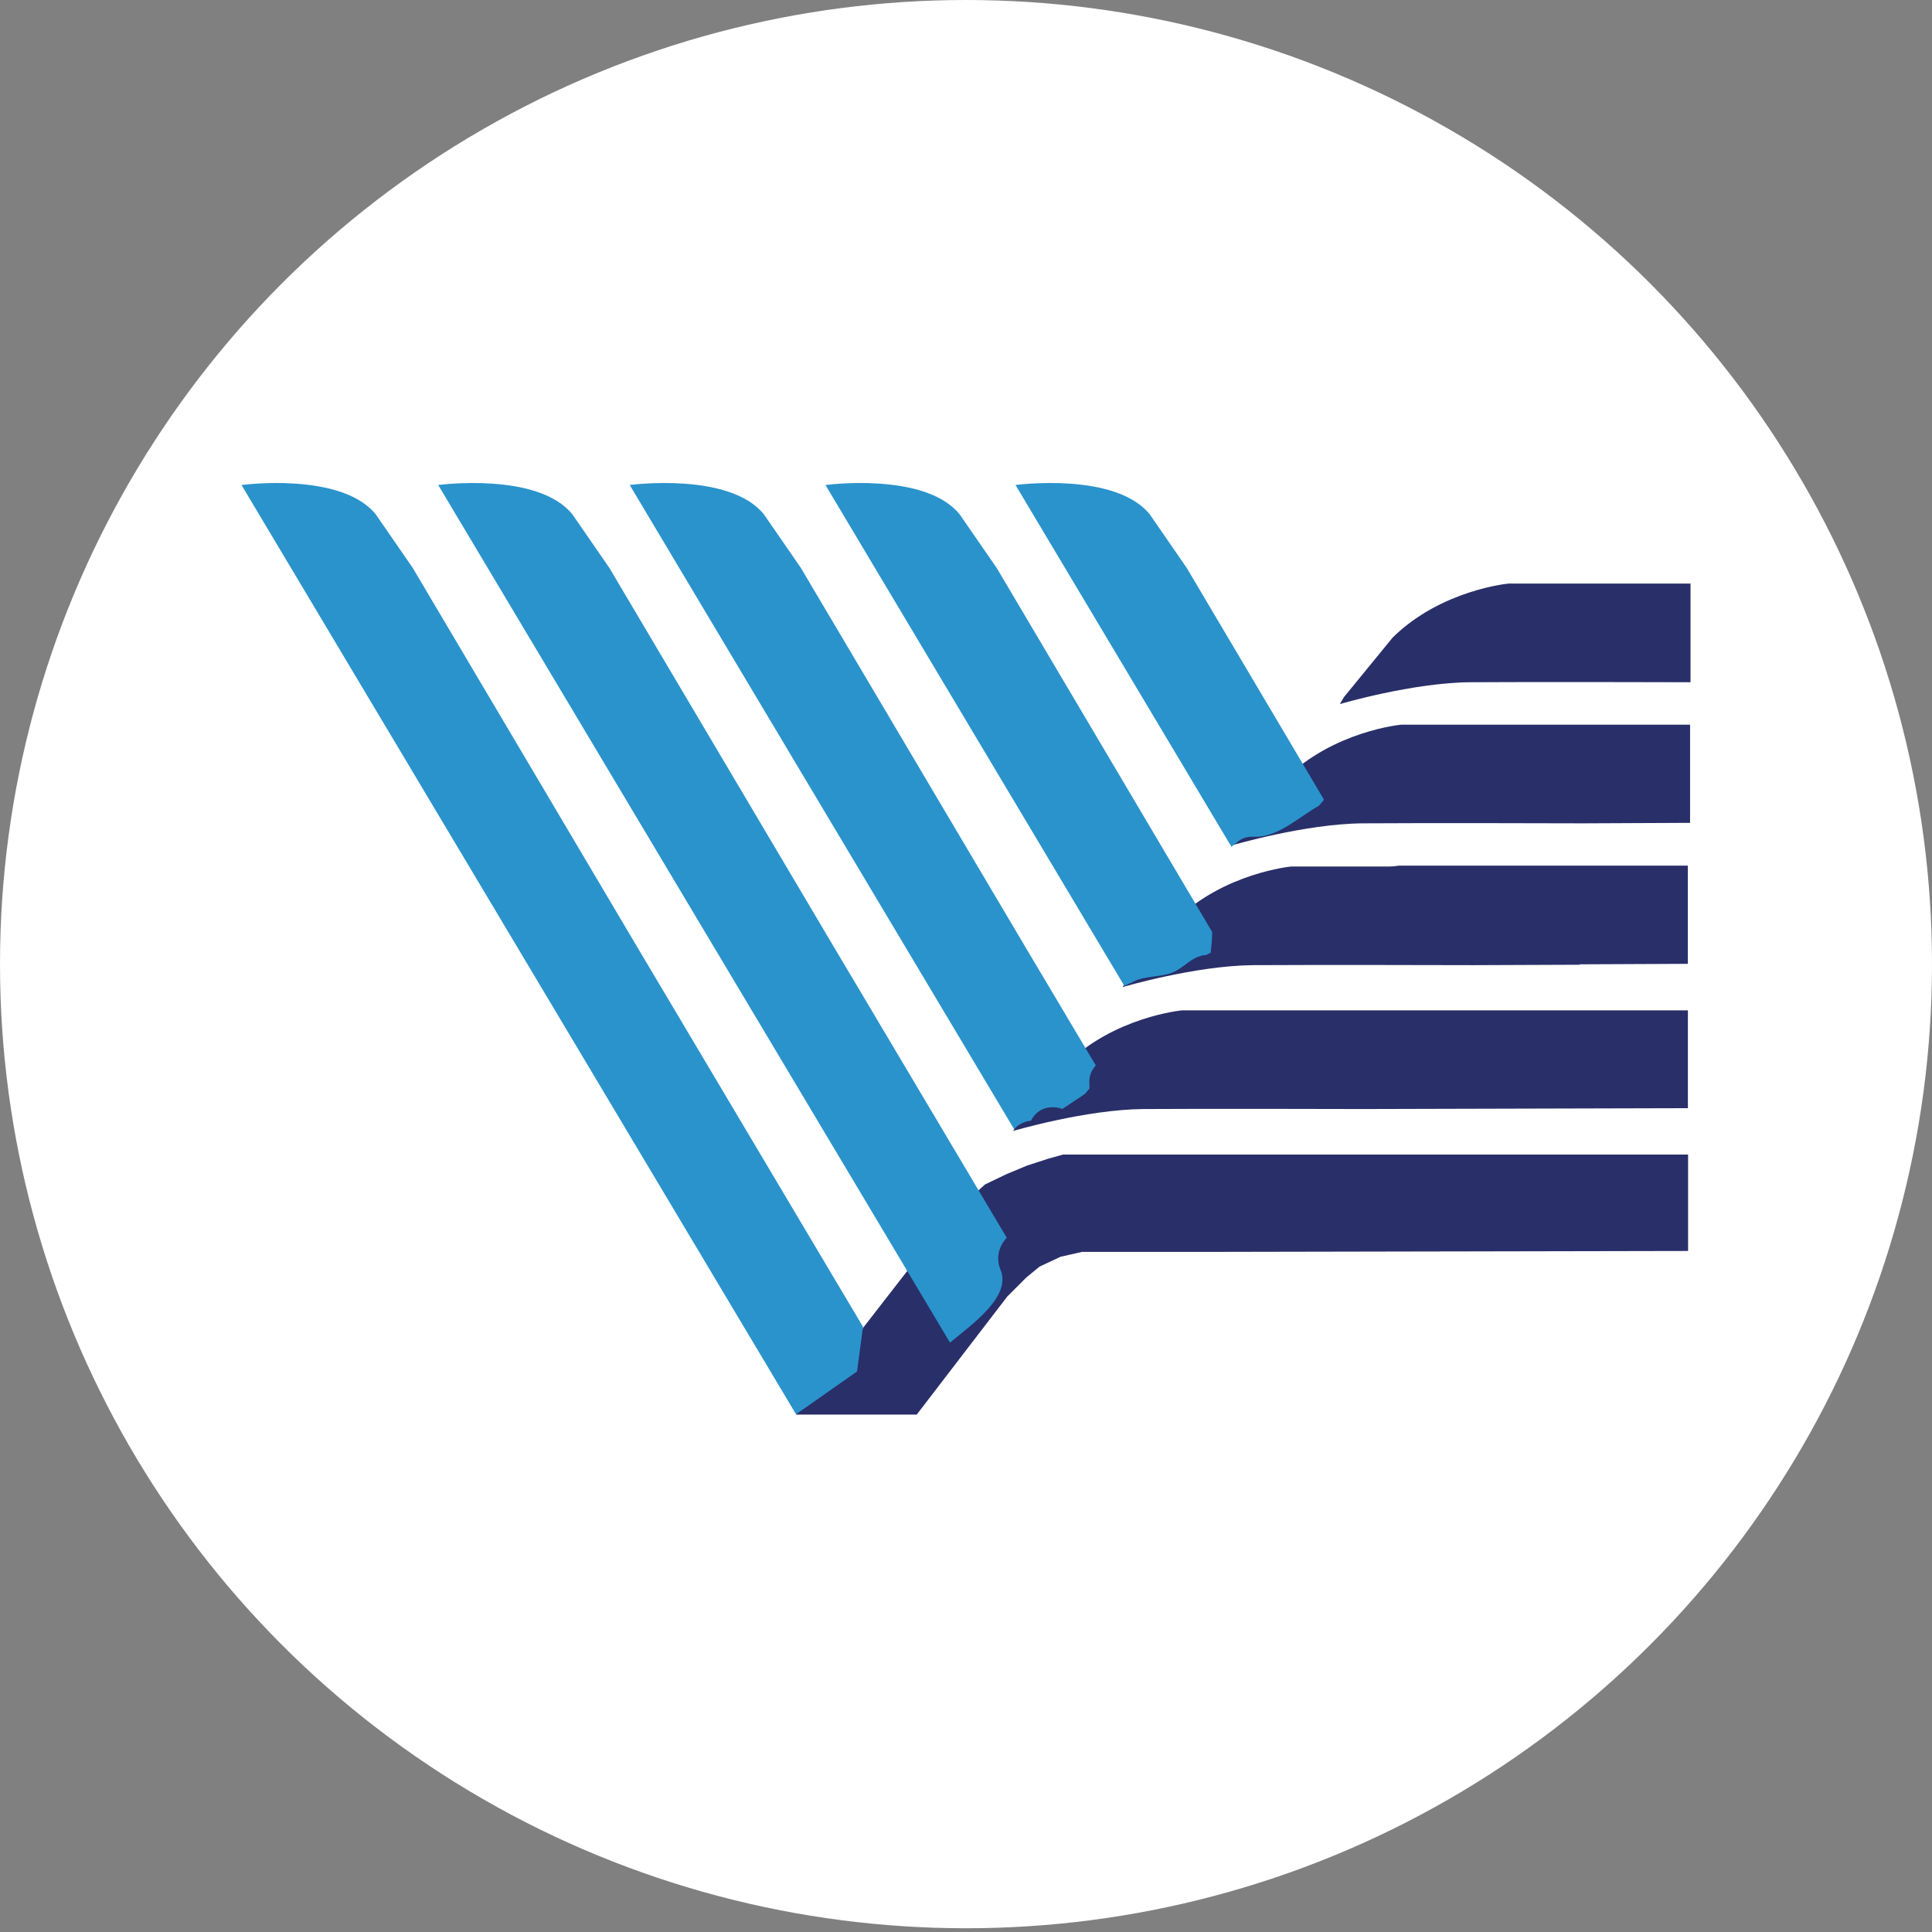 <svg width="32" height="32" viewBox="0 0 32 32" fill="none" xmlns="http://www.w3.org/2000/svg">
<rect x="0" y="0" width="32" height="32" fill="#808080" stroke="none"/>
<g clip-path="url(#clip0_591_281)">
<ellipse cx="16" cy="15.969" rx="16" ry="15.969" fill="white"/>
<path d="M22.262 11.544L22.191 11.662C22.191 11.662 23.393 11.307 24.353 11.3C25.312 11.293 28 11.3 28 11.3V9.666H24.985C24.985 9.666 23.869 9.769 23.066 10.561" fill="#292F69"/>
<path d="M13.18 23.43H15.184L16.684 21.474L16.997 21.161L17.218 20.979L17.566 20.816L17.922 20.735H18.501H20.147L27.96 20.72V19.123H18.22H17.609L17.367 19.19L17.005 19.308L16.67 19.448L16.315 19.618L16.023 19.885L15.768 20.121L15.526 20.402L15.284 20.72L13.18 23.43Z" fill="#292F69"/>
<path d="M20.485 13.881L20.414 13.999C20.414 13.999 21.616 13.644 22.575 13.637C23.535 13.629 26.222 13.637 26.222 13.637L27.993 13.629V12.003H26.222H23.208C23.208 12.003 22.092 12.106 21.289 12.898" fill="#292F69"/>
<path d="M16.852 18.613L16.781 18.732C16.781 18.732 17.983 18.377 18.942 18.369C19.902 18.362 22.59 18.369 22.59 18.369L27.957 18.355V16.735H22.59H19.575C19.575 16.735 18.459 16.839 17.656 17.63" fill="#292F69"/>
<path d="M18.665 16.23L18.594 16.349C18.594 16.349 19.795 15.994 20.755 15.986C21.715 15.979 24.402 15.986 24.402 15.986L26.172 15.979L25.375 15.247L24.402 14.352H21.388C21.388 14.352 20.272 14.456 19.468 15.247L18.665 16.23Z" fill="#292F69"/>
<path d="M23.171 14.338C23.171 14.338 22.055 14.441 21.252 15.232L20.852 15.722C21.278 15.684 21.701 15.613 22.127 15.546C22.421 15.5 22.623 15.735 22.657 15.971C23.701 15.965 26.186 15.972 26.186 15.972L27.956 15.964V14.338H23.171Z" fill="#292F69"/>
<path d="M4 8.033C4 8.033 5.654 7.811 6.225 8.521L6.837 9.408L10.541 15.663L14.294 21.976L14.195 22.716L13.185 23.425L4 8.033Z" fill="#2A93CC"/>
<path d="M16.572 21.032C16.487 20.826 16.552 20.63 16.675 20.501L13.799 15.663L10.094 9.408L9.482 8.521C8.912 7.811 7.258 8.033 7.258 8.033L15.735 22.238C16.099 21.934 16.756 21.478 16.572 21.032Z" fill="#2A93CC"/>
<path d="M20.052 15.781C20.065 15.673 20.076 15.566 20.077 15.456C20.078 15.449 20.078 15.443 20.078 15.437L16.509 9.408L15.896 8.521C15.326 7.811 13.672 8.033 13.672 8.033L18.625 16.333C18.659 16.309 18.698 16.29 18.742 16.278C18.773 16.257 18.808 16.239 18.848 16.226C19.034 16.163 19.244 16.179 19.425 16.106C19.554 16.053 19.666 15.937 19.791 15.871C19.856 15.837 19.92 15.82 19.981 15.818C20.003 15.803 20.026 15.791 20.052 15.781Z" fill="#2A93CC"/>
<path d="M18.15 17.647L16.97 15.663L13.266 9.408L12.654 8.521C12.084 7.811 10.43 8.033 10.43 8.033L16.797 18.703C16.868 18.623 16.967 18.571 17.076 18.563C17.139 18.435 17.259 18.339 17.439 18.339C17.498 18.339 17.55 18.35 17.596 18.368C17.699 18.297 17.805 18.232 17.908 18.161C17.928 18.147 17.948 18.133 17.967 18.119C17.97 18.116 17.972 18.115 17.976 18.111C17.993 18.095 18.055 18.01 18.043 18.037C18.043 18.036 18.044 18.035 18.044 18.035C18.045 18.032 18.046 18.029 18.047 18.026C18.043 18.014 18.045 17.949 18.044 17.94C18.034 17.829 18.078 17.726 18.15 17.647Z" fill="#2A93CC"/>
<path d="M19.657 9.408L19.045 8.521C18.474 7.811 16.82 8.033 16.82 8.033L20.398 14.028C20.421 14.002 20.448 13.979 20.479 13.961C20.547 13.894 20.642 13.853 20.766 13.859C21.154 13.877 21.498 13.544 21.848 13.343C21.875 13.311 21.902 13.278 21.93 13.246L19.657 9.408Z" fill="#2A93CC"/>
</g>
<defs>
<clipPath id="clip0_591_281">
<rect width="32" height="32" fill="white"/>
</clipPath>
</defs>
</svg>
